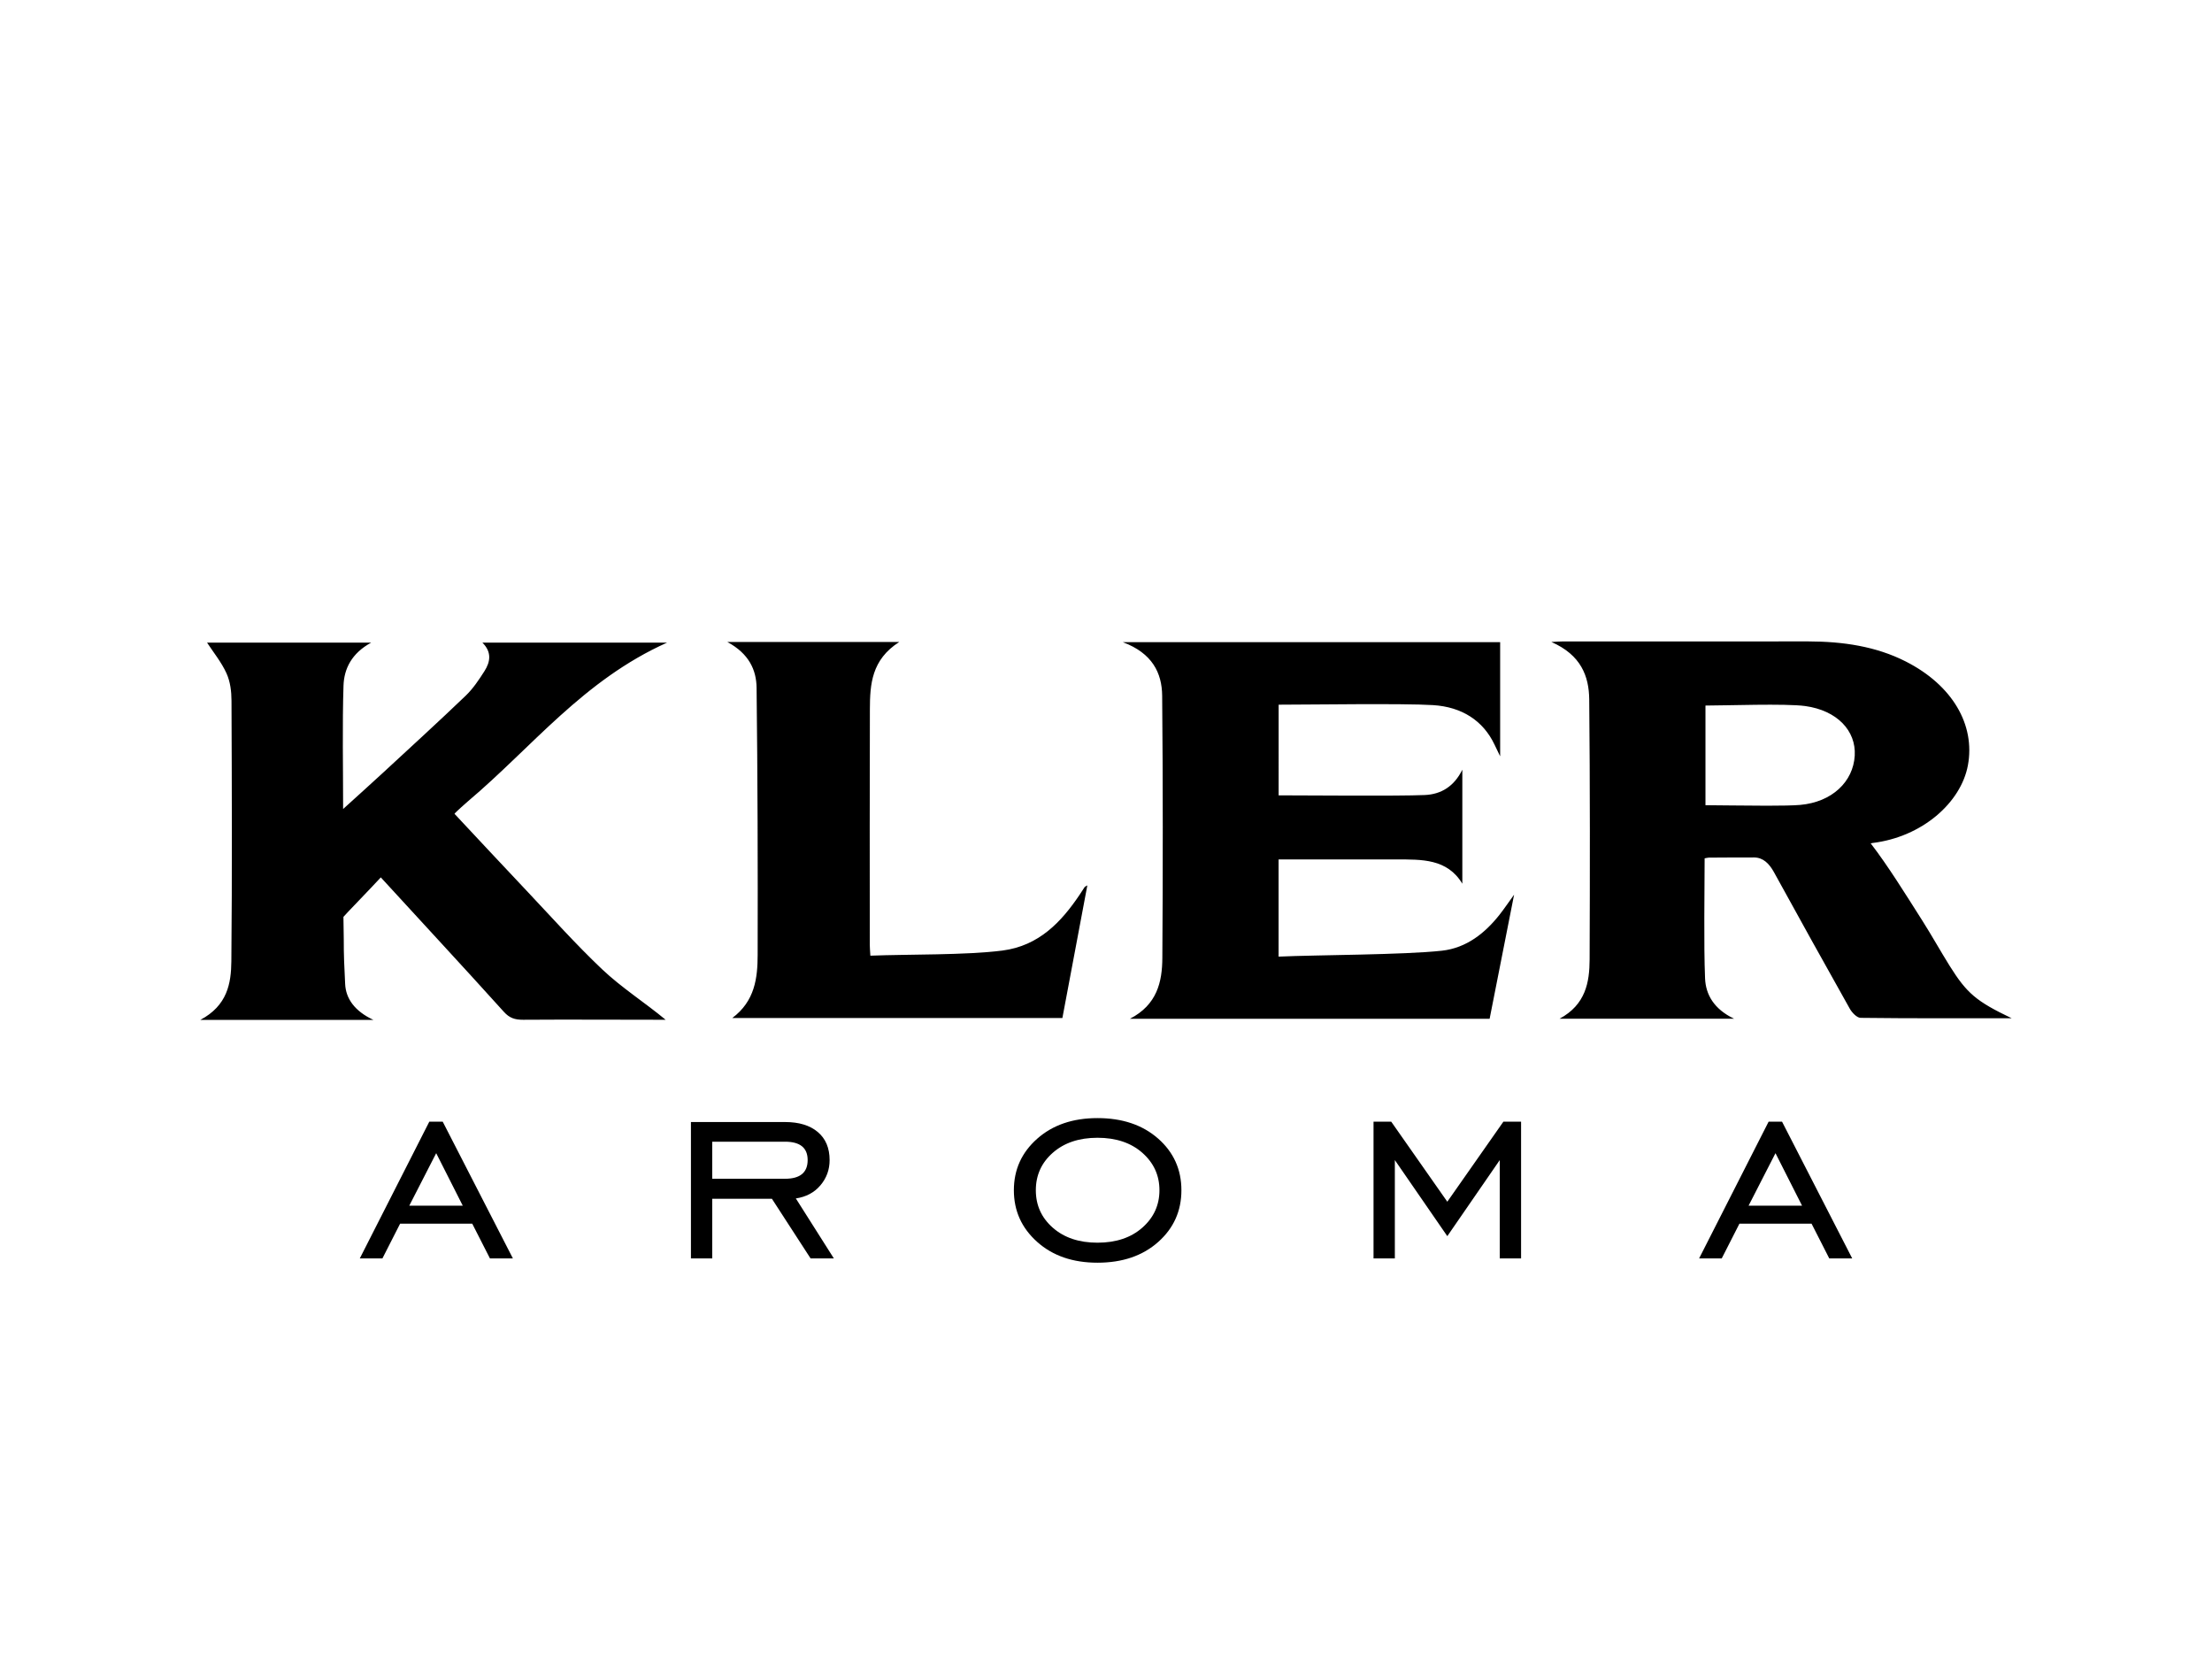 <?xml version="1.0" encoding="utf-8"?>
<!-- Generator: Adobe Illustrator 16.0.5, SVG Export Plug-In . SVG Version: 6.00 Build 0)  -->
<!DOCTYPE svg PUBLIC "-//W3C//DTD SVG 1.1//EN" "http://www.w3.org/Graphics/SVG/1.1/DTD/svg11.dtd">
<svg version="1.1" id="Layer_1" xmlns="http://www.w3.org/2000/svg" xmlns:xlink="http://www.w3.org/1999/xlink" x="0px" y="0px"
	 width="261px" height="196px" viewBox="0 0 261 196" enable-background="new 0 0 261 196" xml:space="preserve">
<g>
	<g>
		<g>
			<path d="M201.233,94.995V83.239c2.428,0,9.47-0.259,11.769,0.058c3.766,0.519,6.011,2.914,5.844,5.844
				c-0.178,3.096-2.691,5.486-6.433,5.819c-0.808,0.072-2.293,0.095-3.944,0.095C205.77,95.055,202.621,94.995,201.233,94.995
				 M213.095,75.672c-4.601,0.004-10.964,0.003-17.016,0.003c-4.302-0.001-8.444-0.002-11.683,0c-0.33,0-0.662,0.029-1.349,0.062
				c3.509,1.533,4.442,4.045,4.47,6.784c0.098,10.123,0.088,20.548,0.047,30.672c-0.011,2.698-0.469,5.328-3.542,6.99h20.584
				c-2.379-1.136-3.342-2.852-3.421-4.758c-0.165-4.062-0.051-10.275-0.051-14.16c0.17-0.04,0.33-0.069,0.484-0.085
				c0.124-0.014,5.244-0.021,5.36-0.02c1.051,0.01,1.769,0.703,2.342,1.747c2.96,5.379,5.934,10.751,8.946,16.104
				c0.258,0.457,0.836,1.066,1.272,1.071c5.869,0.071,11.738,0.048,17.826,0.048c-4.182-2.004-5.28-2.926-7.323-6.191
				c-1.104-1.77-2.116-3.59-3.234-5.351c-1.999-3.148-4.047-6.453-6.062-9.072c-0.185,0.063,0.001-0.039,0.202-0.063
				c5.857-0.712,10.429-4.758,11.249-9.152c0.895-4.795-1.831-9.468-7.326-12.26c-3.53-1.795-7.427-2.358-11.464-2.369H213.095z
				 M24.432,75.815c0.743,1.141,1.704,2.316,2.292,3.619c0.451,0.993,0.588,2.148,0.591,3.232
				c0.042,10.122,0.079,20.621-0.017,30.743c-0.026,2.598-0.462,5.221-3.663,6.915H44.06c-2.201-1.027-3.254-2.504-3.335-4.238
				c-0.244-5.069-0.102-2.84-0.202-7.916c-0.001-0.051,3.407-3.557,4.409-4.659c5.502,6.014,9.071,9.824,14.527,15.867
				c0.653,0.722,1.284,0.936,2.274,0.93c5.618-0.037,10.184,0,15.805,0h0.999c-2.364-1.97-5.197-3.779-7.502-5.965
				c-3.131-2.968-5.974-6.161-8.917-9.276c-3.074-3.254-5.454-5.813-8.492-9.058c0.136-0.203,1.468-1.371,1.58-1.466
				c7.6-6.414,13.624-14.3,23.501-18.727H56.92c1.113,1.098,0.954,2.252,0.24,3.365c-0.648,1.015-1.334,2.055-2.228,2.911
				c-3.201,3.07-6.491,6.068-9.756,9.088c-1.165,1.078-3.653,3.324-3.653,3.324s-1.003,0.908-1.038,0.94
				c0-4.723-0.102-10.093,0.046-14.558c0.066-1.988,0.958-3.816,3.269-5.073H24.432z M132.49,75.762
				c3.469,1.296,4.611,3.627,4.637,6.31c0.094,10.214,0.089,20.74,0.021,30.957c-0.018,2.794-0.607,5.504-3.825,7.162h42.442
				c0.945-4.798,1.878-9.522,2.888-14.641c-0.74,1.021-1.212,1.724-1.74,2.392c-1.672,2.114-3.866,3.899-6.783,4.219
				c-4.528,0.497-14.641,0.489-19.265,0.697v-11.467c2.206,0,11.807-0.004,13.918,0.002c2.959,0.006,5.974-0.104,7.762,2.863v-13.45
				c-0.977,1.982-2.508,2.906-4.437,2.989c-3.213,0.139-13.929,0.037-17.237,0.037V83.136c3.643,0,14.689-0.17,18.215,0.05
				c3.414,0.212,5.913,1.84,7.25,4.647c0.186,0.392,0.376,0.781,0.671,1.394V75.762H132.49z M85.816,75.737
				c2.577,1.386,3.432,3.321,3.456,5.415c0.121,10.44,0.153,21.075,0.126,31.516c-0.007,2.718-0.326,5.438-2.995,7.433h38.951
				c0.984-5.23,1.951-10.37,2.945-15.65c-0.234,0.142-0.289,0.16-0.313,0.194c-0.21,0.315-0.41,0.637-0.623,0.952
				c-2.118,3.133-4.749,5.987-9.084,6.546c-4.299,0.554-11.119,0.428-15.582,0.604c-0.036-0.635-0.067-0.947-0.068-1.26
				c-0.002-9.208-0.021-18.607,0.012-27.817c0.01-2.924,0.188-5.84,3.467-7.932H85.816z M84.039,134.694h8.588
				c1.78,0,2.67,0.722,2.67,2.167c0,1.47-0.891,2.205-2.67,2.205h-8.588V134.694z M81.525,132.373v16.093h2.514v-7.04h7.041
				l4.565,7.04h2.746l-4.487-7.079c1.211-0.18,2.179-0.695,2.901-1.548c0.721-0.851,1.083-1.843,1.083-2.978
				c0-1.419-0.464-2.521-1.393-3.309c-0.929-0.785-2.219-1.18-3.869-1.18H81.525z M51.468,136.048l3.133,6.19h-6.307L51.468,136.048
				z M50.654,132.334l-8.201,16.132h2.669l2.088-4.101h8.512l2.089,4.101h2.708l-8.28-16.132H50.654z M177.387,132.334l-6.615,9.44
				l-6.615-9.44h-2.09v16.132h2.515v-11.604l6.19,8.975l6.188-8.975v11.604h2.516v-16.132H177.387z M209.494,136.048l3.134,6.19
				h-6.306L209.494,136.048z M208.682,132.334l-8.2,16.132h2.669l2.089-4.101h8.511l2.09,4.101h2.707l-8.278-16.132H208.682z
				 M124.233,144.85c-1.341-1.174-2.012-2.65-2.012-4.43s0.671-3.256,2.012-4.43c1.34-1.173,3.094-1.76,5.26-1.76
				c2.192,0,3.959,0.594,5.3,1.778c1.341,1.188,2.013,2.657,2.013,4.411s-0.672,3.225-2.013,4.41
				c-1.341,1.187-3.108,1.779-5.3,1.779C127.328,146.609,125.573,146.023,124.233,144.85 M122.376,134.347
				c-1.833,1.625-2.747,3.649-2.747,6.073s0.914,4.455,2.747,6.092c1.831,1.64,4.203,2.457,7.117,2.457
				c2.94,0,5.325-0.812,7.157-2.437s2.747-3.662,2.747-6.112c0-2.449-0.915-4.48-2.747-6.094c-1.832-1.611-4.217-2.417-7.157-2.417
				C126.579,131.909,124.207,132.722,122.376,134.347"/>
		</g>
	</g>
</g>
</svg>
